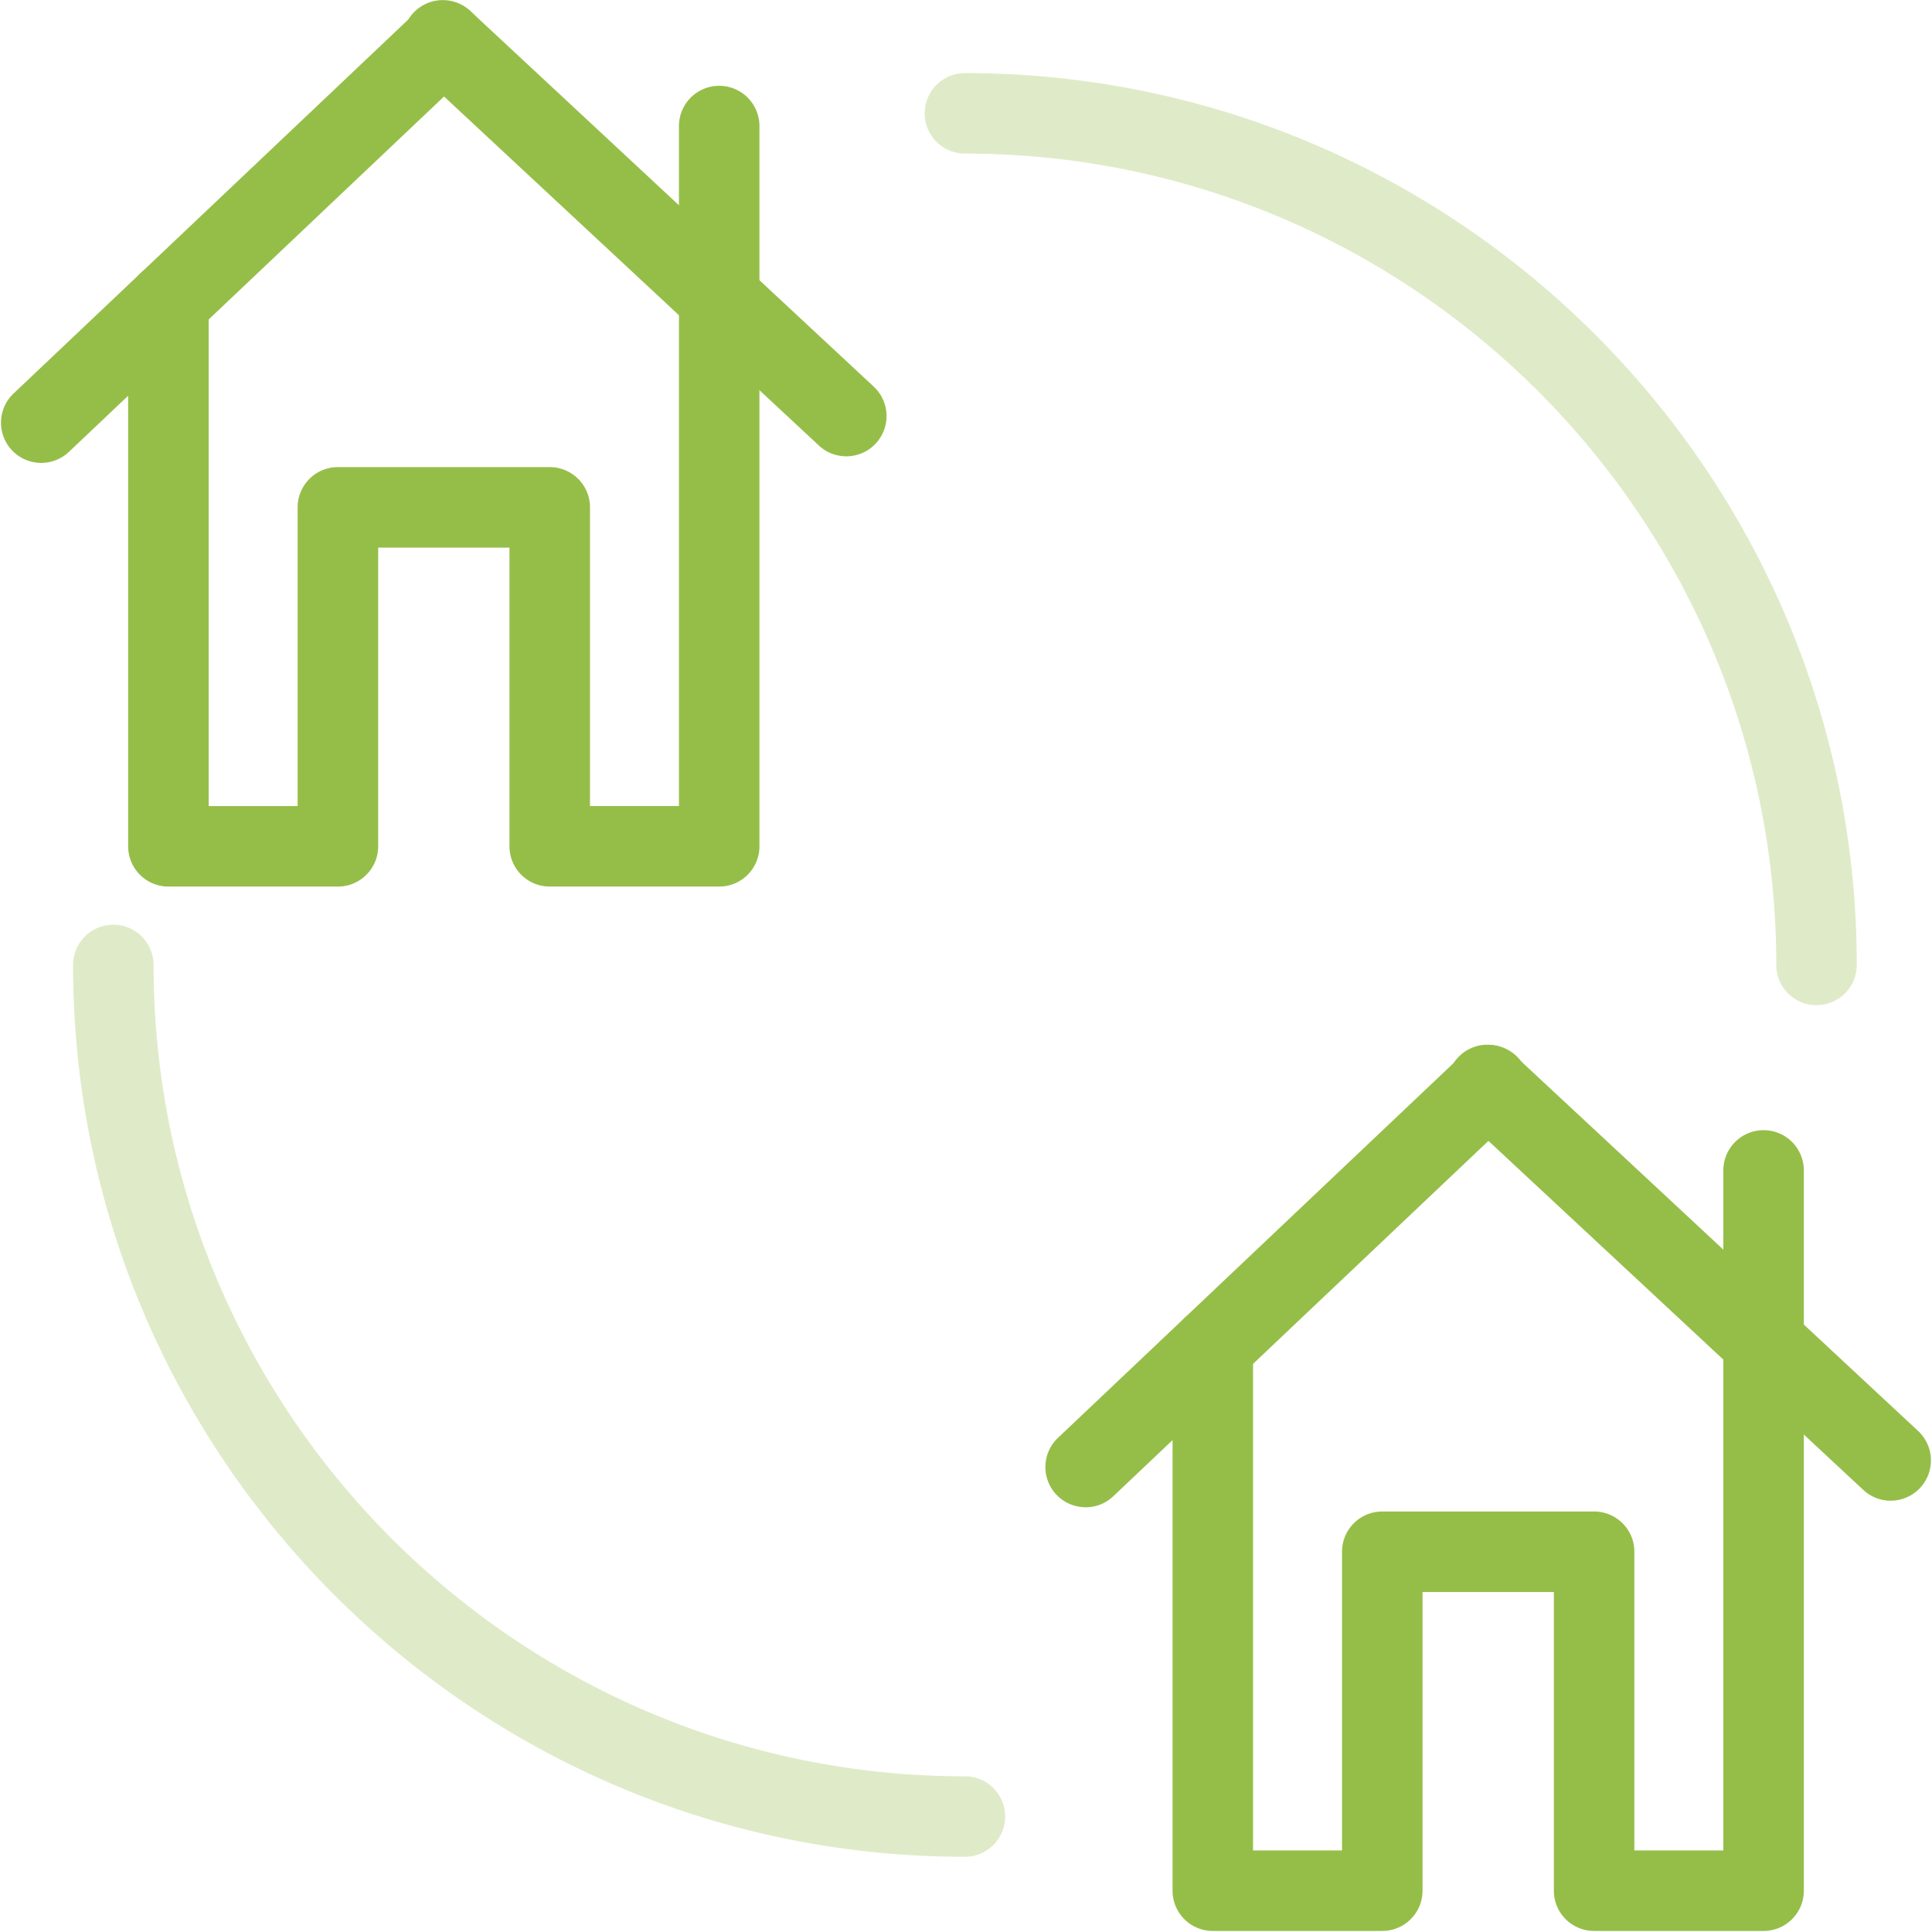 <?xml version="1.0" encoding="UTF-8"?>
<svg xmlns="http://www.w3.org/2000/svg" width="68" height="68" viewBox="0 0 68 68">
    <g fill="none" fill-rule="evenodd">
        <path fill="#95BE48" d="M1.454 16.292a1.415 1.415 0 0 1-.974-2.445L14.646.426a1.416 1.416 0 1 1 1.948 2.056L2.428 15.902c-.274.26-.624.39-.974.39z"/>
        <path fill="#95BE48" d="M29.787 16.06c-.346 0-.692-.125-.966-.38L14.655 2.49A1.417 1.417 0 1 1 16.586.418l14.167 13.19a1.417 1.417 0 0 1-.966 2.453z"/>
        <path fill="#95BE48" d="M25.314 31.204h-5.965a1.416 1.416 0 0 1-1.417-1.417V19.274H13.31v10.513c0 .783-.634 1.417-1.416 1.417H5.928a1.416 1.416 0 0 1-1.417-1.417v-19.15a1.416 1.416 0 1 1 2.834 0v17.734h3.131V17.858c0-.783.634-1.417 1.417-1.417h7.456c.782 0 1.417.634 1.417 1.417V28.37h3.131V4.437a1.416 1.416 0 1 1 2.833 0v25.35c0 .783-.634 1.417-1.416 1.417zM38.213 53.05a1.415 1.415 0 0 1-.974-2.445l14.167-13.42a1.416 1.416 0 1 1 1.948 2.055L39.187 52.661c-.273.26-.624.39-.974.39z"/>
        <path fill="#95BE48" d="M66.546 52.82c-.345 0-.692-.127-.965-.381l-14.167-13.19a1.417 1.417 0 1 1 1.931-2.073l14.167 13.19a1.417 1.417 0 0 1-.966 2.453z"/>
        <path fill="#95BE48" d="M62.072 67.963h-5.965a1.416 1.416 0 0 1-1.416-1.417V56.033h-4.623v10.513c0 .783-.634 1.417-1.417 1.417h-5.965a1.416 1.416 0 0 1-1.416-1.417v-19.15a1.416 1.416 0 1 1 2.833 0v17.733h3.132V54.616c0-.783.634-1.416 1.416-1.416h7.456c.783 0 1.417.633 1.417 1.416V65.13h3.132V41.195a1.416 1.416 0 1 1 2.833 0v25.35c0 .784-.634 1.418-1.417 1.418z"/>
        <path fill="#DFEBC8" d="M63.936 35.38a1.416 1.416 0 0 1-1.417-1.417c0-15.746-12.81-28.557-28.557-28.557a1.416 1.416 0 1 1 0-2.833c17.309 0 31.39 14.081 31.39 31.39 0 .783-.634 1.416-1.416 1.416zM33.962 65.353c-17.308 0-31.39-14.082-31.39-31.39a1.416 1.416 0 1 1 2.834 0c0 15.746 12.81 28.557 28.556 28.557a1.416 1.416 0 1 1 0 2.833z"/>
    </g>
</svg>
